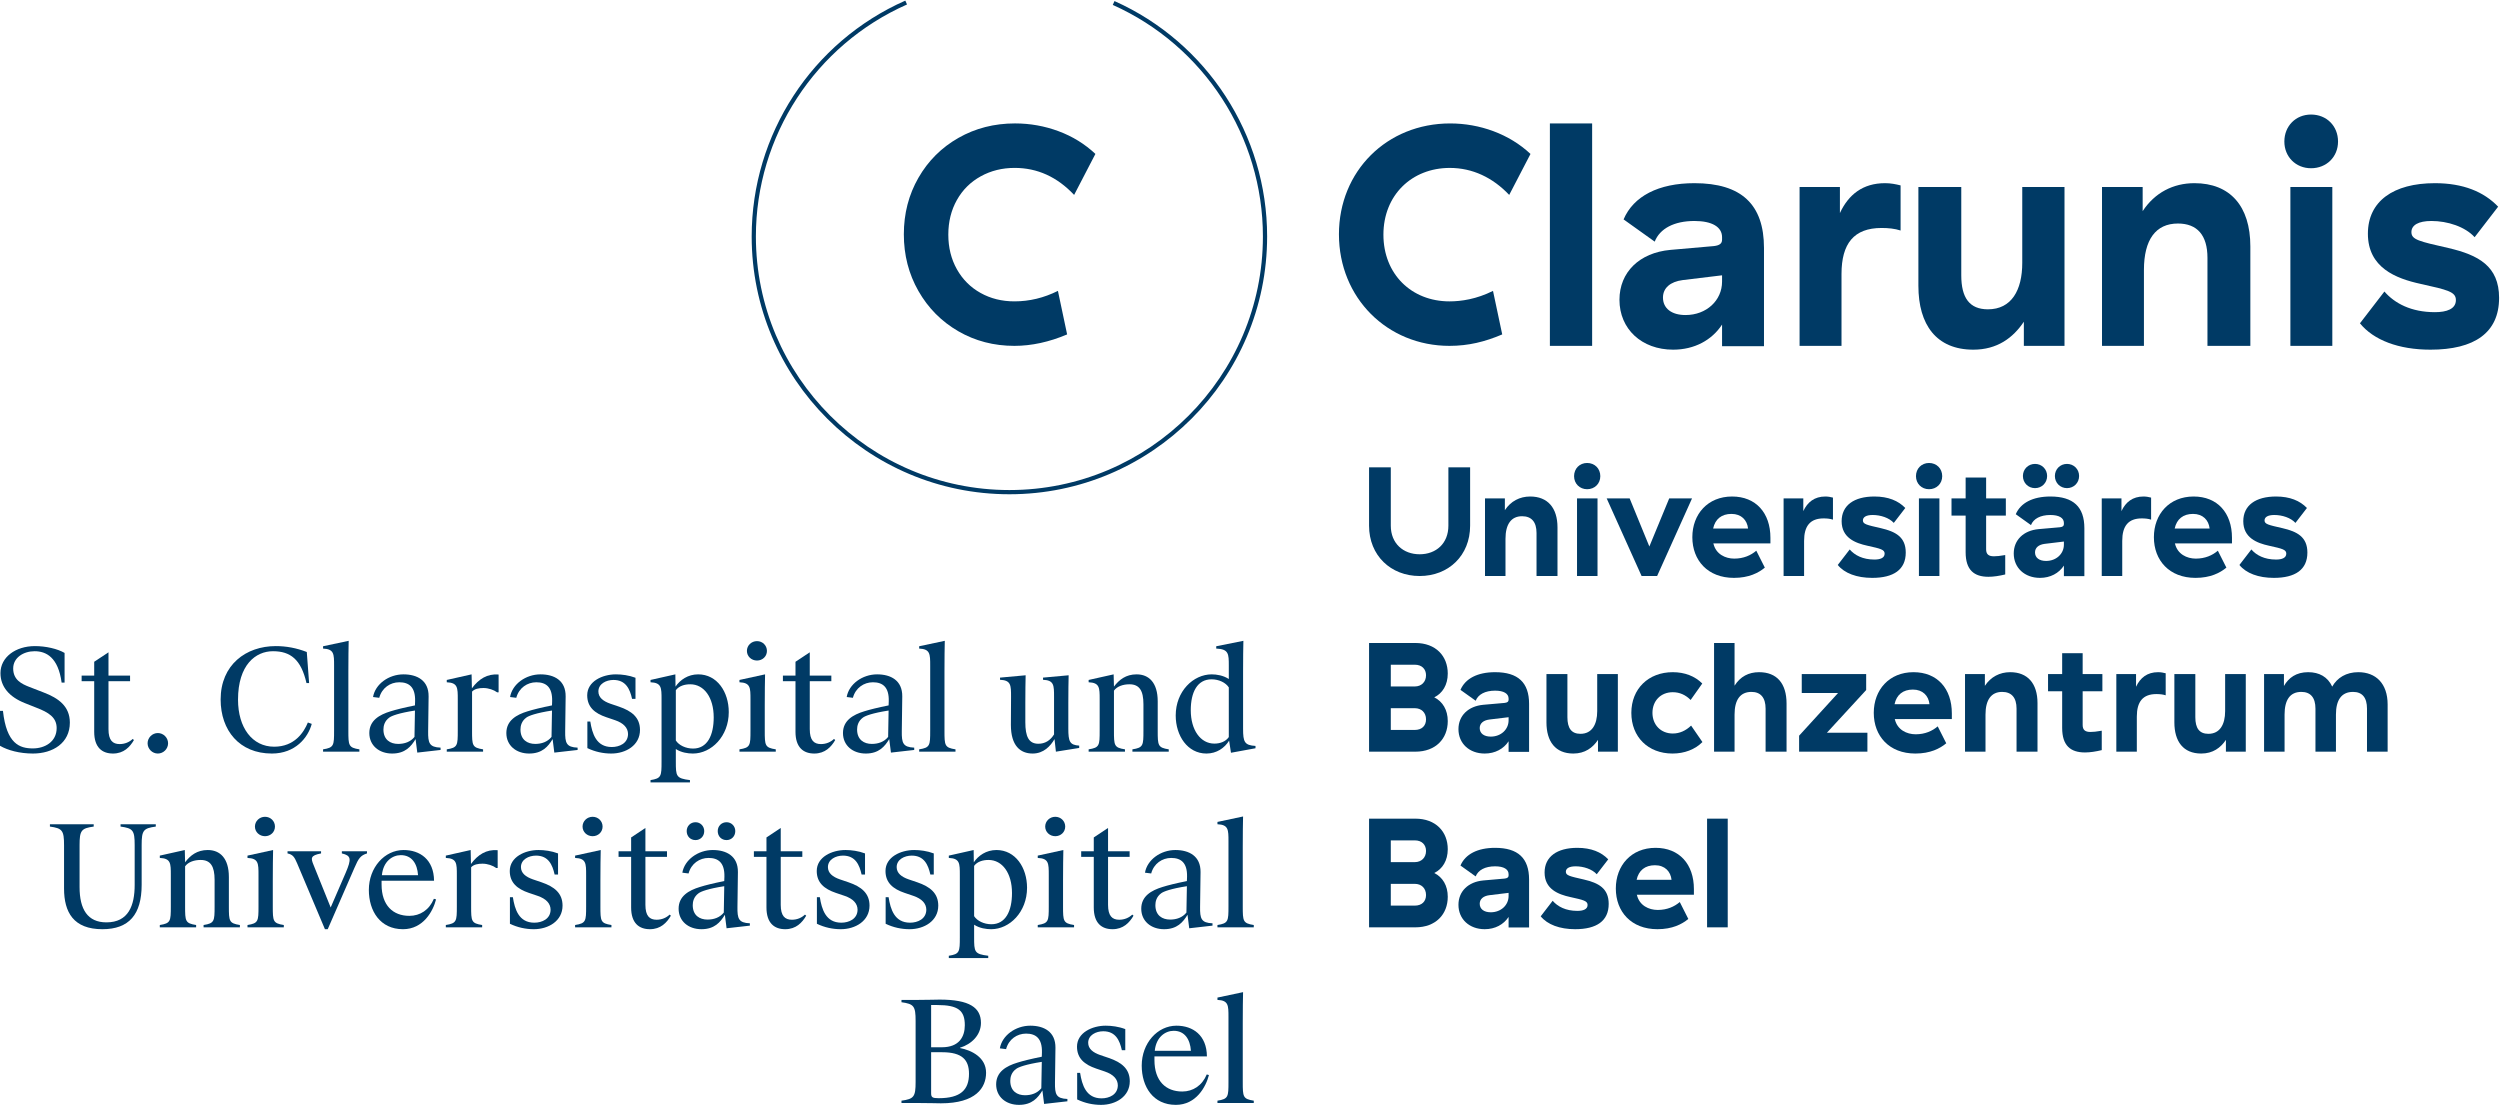 <?xml version="1.0" encoding="UTF-8"?>
<svg width="267px" height="118px" viewBox="0 0 267 118" version="1.1" xmlns="http://www.w3.org/2000/svg" xmlns:xlink="http://www.w3.org/1999/xlink">
    <!-- Generator: Sketch 52.3 (67297) - http://www.bohemiancoding.com/sketch -->
    <title>Logo</title>
    <desc>Created with Sketch.</desc>
    <g id="Symbols" stroke="none" stroke-width="1" fill="none" fill-rule="evenodd">
        <g id="Header" transform="translate(-135, -61)" fill="#003A65">
            <g id="Logo" transform="translate(135, 61)">
                <path d="M142.999,25.026 C142.999,18.273 148.122,13.183 154.874,13.183 C158.029,13.183 161.183,14.303 163.457,16.441 L161.183,20.818 C159.419,18.952 157.248,17.934 154.84,17.934 C150.769,17.934 147.749,20.852 147.749,25.061 C147.749,29.268 150.734,32.187 154.806,32.187 C156.06,32.187 157.689,31.949 159.453,31.067 L160.437,35.716 C158.605,36.497 156.841,36.938 154.806,36.938 C148.156,36.938 142.999,31.814 142.999,25.026" id="Fill-1"></path>
                <polygon id="Fill-2" points="165.528 36.938 170.04 36.938 170.04 13.183 165.528 13.183"></polygon>
                <path d="M179.709,29.913 C178.386,30.083 177.605,30.762 177.605,31.779 C177.605,32.933 178.521,33.646 180.014,33.646 C182.253,33.646 183.916,32.085 183.916,30.083 L183.916,29.404 L179.709,29.913 Z M180.964,19.563 C185.985,19.563 188.394,21.836 188.394,26.486 L188.394,36.971 L183.916,36.971 L183.916,34.664 C182.83,36.327 180.964,37.345 178.691,37.345 C175.332,37.345 172.958,35.139 172.958,32.017 C172.958,29.065 175.095,26.995 178.386,26.689 L183.034,26.282 C183.644,26.214 183.916,26.01 183.916,25.603 L183.916,25.332 C183.916,24.246 182.864,23.601 180.964,23.601 C178.793,23.601 177.266,24.416 176.723,25.807 L173.399,23.432 C174.45,20.954 177.13,19.563 180.964,19.563 Z" id="Fill-3"></path>
                <path d="M201.321,19.563 C201.931,19.563 202.44,19.665 202.983,19.8 L202.983,24.619 C202.372,24.416 201.66,24.348 200.947,24.348 C197.996,24.348 196.673,26.01 196.673,29.268 L196.673,36.938 L192.195,36.938 L192.195,19.97 L196.503,19.97 L196.503,22.753 C197.419,20.784 198.946,19.563 201.321,19.563" id="Fill-4"></path>
                <path d="M220.489,36.938 L216.147,36.938 L216.147,34.359 C214.994,36.089 213.297,37.345 210.753,37.345 C206.817,37.345 204.884,34.698 204.884,30.524 L204.884,19.97 L209.464,19.97 L209.464,29.404 C209.464,31.814 210.346,33.035 212.313,33.035 C214.824,33.035 215.977,30.999 215.977,28.08 L215.977,19.97 L220.489,19.97 L220.489,36.938" id="Fill-5"></path>
                <path d="M224.494,19.97 L228.836,19.97 L228.836,22.549 C230.126,20.581 232.093,19.563 234.366,19.563 C238.166,19.563 240.337,22.006 240.337,26.316 L240.337,36.938 L235.757,36.938 L235.757,27.538 C235.757,25.128 234.671,23.872 232.602,23.872 C230.227,23.872 228.972,25.603 228.972,28.827 L228.972,36.938 L224.494,36.938 L224.494,19.97" id="Fill-6"></path>
                <path d="M244.613,36.938 L249.092,36.938 L249.092,19.97 L244.613,19.97 L244.613,36.938 Z M243.969,15.118 C243.969,13.455 245.19,12.233 246.818,12.233 C248.481,12.233 249.702,13.455 249.702,15.118 C249.702,16.746 248.481,17.968 246.818,17.968 C245.19,17.968 243.969,16.746 243.969,15.118 Z" id="Fill-7"></path>
                <path d="M260.049,19.563 C263.069,19.563 265.274,20.479 266.801,22.074 L264.29,25.332 C263.273,24.212 261.407,23.601 259.676,23.601 C258.286,23.601 257.539,24.042 257.539,24.789 C257.539,25.603 258.353,25.773 261.475,26.486 C264.698,27.232 266.903,28.42 266.903,31.814 C266.903,35.546 264.257,37.345 259.575,37.345 C256.182,37.345 253.502,36.327 252.043,34.529 L254.655,31.135 C255.741,32.391 257.505,33.34 260.049,33.34 C261.305,33.34 262.289,33.001 262.289,32.051 C262.289,31.169 261.441,30.965 258.523,30.32 C255.877,29.744 252.891,28.59 252.891,24.959 C252.891,21.497 255.605,19.563 260.049,19.563" id="Fill-8"></path>
                <path d="M146.216,56.145 L146.216,49.91 L148.537,49.91 L148.537,56.145 C148.537,58.035 149.863,59.196 151.62,59.196 C153.378,59.196 154.688,58.035 154.688,56.145 L154.688,49.91 L157.009,49.91 L157.009,56.145 C157.009,59.329 154.704,61.518 151.62,61.518 C148.537,61.518 146.216,59.329 146.216,56.145" id="Fill-9"></path>
                <path d="M158.598,53.227 L160.72,53.227 L160.72,54.487 C161.35,53.525 162.311,53.027 163.422,53.027 C165.278,53.027 166.34,54.221 166.34,56.327 L166.34,61.518 L164.101,61.518 L164.101,56.924 C164.101,55.747 163.571,55.133 162.56,55.133 C161.399,55.133 160.786,55.979 160.786,57.555 L160.786,61.518 L158.598,61.518 L158.598,53.227" id="Fill-10"></path>
                <path d="M168.426,61.518 L170.615,61.518 L170.615,53.227 L168.426,53.227 L168.426,61.518 Z M168.111,50.855 C168.111,50.042 168.708,49.446 169.504,49.446 C170.317,49.446 170.913,50.042 170.913,50.855 C170.913,51.651 170.317,52.248 169.504,52.248 C168.708,52.248 168.111,51.651 168.111,50.855 Z" id="Fill-11"></path>
                <polyline id="Fill-12" points="171.592 53.227 174.046 53.227 176.151 58.367 178.273 53.227 180.71 53.227 176.98 61.518 175.322 61.518 171.592 53.227"></polyline>
                <path d="M184.919,54.885 C183.875,54.885 183.179,55.432 182.963,56.444 L186.693,56.444 C186.594,55.548 185.981,54.885 184.919,54.885 Z M184.986,53.027 C187.522,53.027 189.081,54.769 189.081,57.439 L189.081,58.035 L182.98,58.035 L182.997,58.069 C183.262,59.18 184.257,59.66 185.218,59.66 C186.212,59.66 186.992,59.312 187.572,58.815 L188.484,60.622 C187.804,61.186 186.776,61.717 185.185,61.717 C182.383,61.717 180.742,59.843 180.742,57.372 C180.742,54.918 182.383,53.027 184.986,53.027 Z" id="Fill-13"></path>
                <path d="M194.948,53.027 C195.246,53.027 195.494,53.077 195.76,53.144 L195.76,55.498 C195.462,55.399 195.114,55.365 194.765,55.365 C193.323,55.365 192.677,56.178 192.677,57.77 L192.677,61.518 L190.488,61.518 L190.488,53.227 L192.593,53.227 L192.593,54.586 C193.041,53.624 193.787,53.027 194.948,53.027" id="Fill-14"></path>
                <path d="M200.185,53.027 C201.66,53.027 202.738,53.475 203.484,54.254 L202.257,55.846 C201.76,55.299 200.848,55.001 200.002,55.001 C199.322,55.001 198.958,55.216 198.958,55.581 C198.958,55.979 199.356,56.062 200.881,56.41 C202.456,56.775 203.534,57.356 203.534,59.014 C203.534,60.838 202.241,61.717 199.953,61.717 C198.295,61.717 196.985,61.219 196.272,60.34 L197.549,58.682 C198.079,59.296 198.942,59.76 200.185,59.76 C200.798,59.76 201.279,59.594 201.279,59.13 C201.279,58.699 200.865,58.599 199.439,58.284 C198.146,58.002 196.687,57.439 196.687,55.664 C196.687,53.972 198.013,53.027 200.185,53.027" id="Fill-15"></path>
                <path d="M204.941,61.518 L207.129,61.518 L207.129,53.227 L204.941,53.227 L204.941,61.518 Z M204.626,50.855 C204.626,50.042 205.223,49.446 206.019,49.446 C206.831,49.446 207.428,50.042 207.428,50.855 C207.428,51.651 206.831,52.248 206.019,52.248 C205.223,52.248 204.626,51.651 204.626,50.855 Z" id="Fill-16"></path>
                <path d="M212.367,61.601 C210.825,61.601 209.93,60.871 209.93,58.981 L209.93,55.067 L208.421,55.067 L208.421,53.227 L209.93,53.227 L209.93,51.004 L212.118,51.004 L212.118,53.227 L214.224,53.227 L214.224,55.067 L212.118,55.067 L212.118,58.665 C212.118,59.196 212.383,59.412 212.947,59.412 C213.279,59.412 213.561,59.379 214.158,59.279 L214.158,61.352 C213.544,61.501 212.914,61.601 212.367,61.601" id="Fill-17"></path>
                <path d="M220.755,49.545 C221.484,49.545 222.048,50.109 222.048,50.838 C222.048,51.568 221.484,52.132 220.755,52.132 C220.026,52.132 219.462,51.568 219.462,50.838 C219.462,50.109 220.026,49.545 220.755,49.545 Z M218.367,58.085 C217.721,58.168 217.34,58.5 217.34,58.997 C217.34,59.561 217.787,59.909 218.517,59.909 C219.611,59.909 220.424,59.146 220.424,58.168 L220.424,57.837 L218.367,58.085 Z M217.34,49.545 C218.069,49.545 218.633,50.109 218.633,50.838 C218.633,51.568 218.069,52.132 217.34,52.132 C216.61,52.132 216.047,51.568 216.047,50.838 C216.047,50.109 216.61,49.545 217.34,49.545 Z M218.981,53.027 C221.434,53.027 222.611,54.139 222.611,56.41 L222.611,61.534 L220.424,61.534 L220.424,60.407 C219.893,61.219 218.981,61.717 217.87,61.717 C216.229,61.717 215.068,60.639 215.068,59.113 C215.068,57.67 216.113,56.659 217.721,56.51 L219.992,56.311 C220.291,56.278 220.424,56.178 220.424,55.979 L220.424,55.846 C220.424,55.316 219.909,55.001 218.981,55.001 C217.92,55.001 217.174,55.399 216.908,56.079 L215.284,54.918 C215.798,53.708 217.107,53.027 218.981,53.027 Z" id="Fill-18"></path>
                <path d="M228.926,53.027 C229.225,53.027 229.473,53.077 229.738,53.144 L229.738,55.498 C229.44,55.399 229.092,55.365 228.743,55.365 C227.301,55.365 226.655,56.178 226.655,57.77 L226.655,61.518 L224.466,61.518 L224.466,53.227 L226.572,53.227 L226.572,54.586 C227.019,53.624 227.765,53.027 228.926,53.027" id="Fill-19"></path>
                <path d="M234.213,54.885 C233.169,54.885 232.472,55.432 232.257,56.444 L235.987,56.444 C235.888,55.548 235.274,54.885 234.213,54.885 Z M234.28,53.027 C236.816,53.027 238.375,54.769 238.375,57.439 L238.375,58.035 L232.274,58.035 L232.29,58.069 C232.556,59.18 233.55,59.66 234.512,59.66 C235.507,59.66 236.286,59.312 236.866,58.815 L237.778,60.622 C237.098,61.186 236.07,61.717 234.479,61.717 C231.677,61.717 230.036,59.843 230.036,57.372 C230.036,54.918 231.677,53.027 234.28,53.027 Z" id="Fill-20"></path>
                <path d="M243.081,53.027 C244.556,53.027 245.634,53.475 246.38,54.254 L245.153,55.846 C244.655,55.299 243.744,55.001 242.898,55.001 C242.219,55.001 241.854,55.216 241.854,55.581 C241.854,55.979 242.252,56.062 243.777,56.41 C245.352,56.775 246.429,57.356 246.429,59.014 C246.429,60.838 245.136,61.717 242.848,61.717 C241.191,61.717 239.881,61.219 239.169,60.34 L240.445,58.682 C240.975,59.296 241.837,59.76 243.081,59.76 C243.694,59.76 244.175,59.594 244.175,59.13 C244.175,58.699 243.761,58.599 242.335,58.284 C241.042,58.002 239.582,57.439 239.582,55.664 C239.582,53.972 240.909,53.027 243.081,53.027" id="Fill-21"></path>
                <path d="M151.107,77.957 C151.853,77.957 152.3,77.51 152.3,76.83 C152.3,76.1 151.803,75.636 151.107,75.636 L148.537,75.636 L148.537,77.957 L151.107,77.957 Z M151.107,73.314 C151.803,73.314 152.3,72.833 152.3,72.12 C152.3,71.457 151.853,70.992 151.107,70.992 L148.537,70.992 L148.537,73.314 L151.107,73.314 Z M146.216,68.671 L151.157,68.671 C153.344,68.671 154.621,70.064 154.621,71.938 C154.621,73.149 154.058,74.044 153.179,74.475 C154.074,74.923 154.621,75.818 154.621,77.012 C154.621,78.886 153.344,80.279 151.157,80.279 L146.216,80.279 L146.216,68.671 Z" id="Fill-22"></path>
                <path d="M159.062,76.846 C158.416,76.929 158.034,77.261 158.034,77.758 C158.034,78.322 158.482,78.67 159.211,78.67 C160.305,78.67 161.118,77.907 161.118,76.929 L161.118,76.598 L159.062,76.846 Z M159.675,71.789 C162.129,71.789 163.306,72.9 163.306,75.171 L163.306,80.296 L161.118,80.296 L161.118,79.168 C160.587,79.981 159.675,80.478 158.565,80.478 C156.924,80.478 155.763,79.4 155.763,77.875 C155.763,76.432 156.808,75.42 158.416,75.271 L160.687,75.072 C160.985,75.039 161.118,74.939 161.118,74.74 L161.118,74.608 C161.118,74.077 160.604,73.762 159.675,73.762 C158.614,73.762 157.869,74.16 157.603,74.839 L155.979,73.679 C156.492,72.469 157.802,71.789 159.675,71.789 Z" id="Fill-23"></path>
                <path d="M172.787,80.279 L170.665,80.279 L170.665,79.019 C170.101,79.864 169.272,80.478 168.029,80.478 C166.106,80.478 165.161,79.185 165.161,77.145 L165.161,71.987 L167.399,71.987 L167.399,76.598 C167.399,77.775 167.83,78.372 168.792,78.372 C170.018,78.372 170.582,77.377 170.582,75.951 L170.582,71.987 L172.787,71.987 L172.787,80.279" id="Fill-24"></path>
                <path d="M178.654,71.789 C179.913,71.789 181.008,72.203 181.803,72.999 L180.56,74.757 C180.013,74.21 179.383,73.928 178.654,73.928 C177.377,73.928 176.482,74.839 176.482,76.133 C176.482,77.41 177.377,78.339 178.654,78.339 C179.383,78.339 180.046,78.04 180.61,77.493 L181.82,79.251 C181.024,80.047 179.897,80.478 178.62,80.478 C176.018,80.478 174.227,78.704 174.227,76.133 C174.227,73.563 176.051,71.789 178.654,71.789" id="Fill-25"></path>
                <path d="M185.251,73.231 C185.864,72.253 186.759,71.789 187.87,71.789 C189.76,71.789 190.804,72.983 190.804,75.139 L190.804,80.279 L188.566,80.279 L188.566,75.685 C188.566,74.508 188.036,73.895 187.057,73.895 C185.864,73.895 185.251,74.724 185.251,76.316 L185.251,80.279 L183.062,80.279 L183.062,68.671 L185.251,68.671 L185.251,73.231" id="Fill-26"></path>
                <polyline id="Fill-27" points="199.307 73.696 195.113 78.256 199.439 78.256 199.439 80.279 192.145 80.279 192.145 78.571 196.306 74.011 192.427 74.011 192.427 71.987 199.307 71.987 199.307 73.696"></polyline>
                <path d="M204.295,73.646 C203.251,73.646 202.554,74.193 202.339,75.205 L206.069,75.205 C205.97,74.309 205.356,73.646 204.295,73.646 Z M204.362,71.789 C206.898,71.789 208.457,73.53 208.457,76.2 L208.457,76.796 L202.356,76.796 L202.372,76.83 C202.638,77.941 203.632,78.422 204.594,78.422 C205.588,78.422 206.368,78.073 206.948,77.576 L207.859,79.383 C207.18,79.947 206.152,80.478 204.56,80.478 C201.759,80.478 200.118,78.604 200.118,76.133 C200.118,73.679 201.759,71.789 204.362,71.789 Z" id="Fill-28"></path>
                <path d="M209.864,71.987 L211.985,71.987 L211.985,73.248 C212.615,72.286 213.577,71.789 214.687,71.789 C216.544,71.789 217.605,72.983 217.605,75.089 L217.605,80.279 L215.367,80.279 L215.367,75.685 C215.367,74.508 214.837,73.895 213.826,73.895 C212.665,73.895 212.052,74.74 212.052,76.316 L212.052,80.279 L209.864,80.279 L209.864,71.987" id="Fill-29"></path>
                <path d="M222.677,80.362 C221.135,80.362 220.239,79.632 220.239,77.742 L220.239,73.828 L218.731,73.828 L218.731,71.987 L220.239,71.987 L220.239,69.765 L222.428,69.765 L222.428,71.987 L224.534,71.987 L224.534,73.828 L222.428,73.828 L222.428,77.427 C222.428,77.957 222.693,78.173 223.257,78.173 C223.588,78.173 223.87,78.14 224.467,78.04 L224.467,80.113 C223.854,80.263 223.224,80.362 222.677,80.362" id="Fill-30"></path>
                <path d="M230.484,71.789 C230.783,71.789 231.031,71.838 231.296,71.905 L231.296,74.259 C230.998,74.16 230.65,74.127 230.301,74.127 C228.859,74.127 228.213,74.939 228.213,76.531 L228.213,80.279 L226.024,80.279 L226.024,71.987 L228.13,71.987 L228.13,73.347 C228.577,72.385 229.323,71.789 230.484,71.789" id="Fill-31"></path>
                <path d="M239.849,80.279 L237.727,80.279 L237.727,79.019 C237.163,79.864 236.335,80.478 235.091,80.478 C233.168,80.478 232.223,79.185 232.223,77.145 L232.223,71.987 L234.461,71.987 L234.461,76.598 C234.461,77.775 234.892,78.372 235.854,78.372 C237.081,78.372 237.644,77.377 237.644,75.951 L237.644,71.987 L239.849,71.987 L239.849,80.279" id="Fill-32"></path>
                <path d="M251.867,71.789 C253.74,71.789 254.999,72.999 254.999,75.238 L254.999,80.279 L252.795,80.279 L252.795,75.685 C252.795,74.492 252.281,73.895 251.303,73.895 C250.059,73.895 249.479,74.774 249.479,76.316 L249.479,80.279 L247.291,80.279 L247.291,75.685 C247.291,74.492 246.76,73.895 245.782,73.895 C244.555,73.895 243.992,74.774 243.992,76.316 L243.992,80.279 L241.803,80.279 L241.803,71.987 L243.925,71.987 L243.925,73.264 C244.423,72.385 245.235,71.789 246.511,71.789 C247.688,71.789 248.6,72.286 249.081,73.331 C249.612,72.385 250.573,71.789 251.867,71.789" id="Fill-33"></path>
                <path d="M151.107,96.719 C151.853,96.719 152.3,96.27 152.3,95.591 C152.3,94.861 151.803,94.396 151.107,94.396 L148.537,94.396 L148.537,96.719 L151.107,96.719 Z M151.107,92.075 C151.803,92.075 152.3,91.594 152.3,90.881 C152.3,90.218 151.853,89.753 151.107,89.753 L148.537,89.753 L148.537,92.075 L151.107,92.075 Z M146.216,87.432 L151.157,87.432 C153.344,87.432 154.621,88.825 154.621,90.698 C154.621,91.909 154.058,92.805 153.179,93.236 C154.074,93.683 154.621,94.579 154.621,95.773 C154.621,97.647 153.344,99.04 151.157,99.04 L146.216,99.04 L146.216,87.432 Z" id="Fill-34"></path>
                <path d="M159.062,95.607 C158.416,95.69 158.034,96.022 158.034,96.519 C158.034,97.083 158.482,97.432 159.211,97.432 C160.305,97.432 161.118,96.668 161.118,95.69 L161.118,95.358 L159.062,95.607 Z M159.675,90.549 C162.129,90.549 163.306,91.66 163.306,93.932 L163.306,99.056 L161.118,99.056 L161.118,97.929 C160.587,98.741 159.675,99.238 158.565,99.238 C156.924,99.238 155.763,98.161 155.763,96.635 C155.763,95.193 156.808,94.181 158.416,94.032 L160.687,93.833 C160.985,93.8 161.118,93.7 161.118,93.501 L161.118,93.369 C161.118,92.838 160.604,92.523 159.675,92.523 C158.614,92.523 157.869,92.921 157.603,93.601 L155.979,92.44 C156.492,91.229 157.802,90.549 159.675,90.549 Z" id="Fill-35"></path>
                <path d="M168.46,90.549 C169.935,90.549 171.013,90.997 171.759,91.777 L170.532,93.369 C170.035,92.821 169.123,92.523 168.278,92.523 C167.598,92.523 167.233,92.739 167.233,93.103 C167.233,93.501 167.631,93.584 169.156,93.932 C170.731,94.297 171.809,94.878 171.809,96.536 C171.809,98.36 170.516,99.238 168.228,99.238 C166.57,99.238 165.26,98.741 164.548,97.863 L165.824,96.204 C166.355,96.818 167.217,97.282 168.46,97.282 C169.074,97.282 169.554,97.116 169.554,96.652 C169.554,96.22 169.14,96.121 167.714,95.806 C166.421,95.524 164.962,94.96 164.962,93.186 C164.962,91.495 166.288,90.549 168.46,90.549" id="Fill-36"></path>
                <path d="M176.748,92.407 C175.703,92.407 175.007,92.954 174.791,93.965 L178.521,93.965 C178.422,93.07 177.808,92.407 176.748,92.407 Z M176.814,90.549 C179.351,90.549 180.909,92.291 180.909,94.96 L180.909,95.557 L174.808,95.557 L174.825,95.591 C175.09,96.701 176.084,97.182 177.046,97.182 C178.041,97.182 178.82,96.834 179.4,96.337 L180.312,98.144 C179.632,98.708 178.605,99.238 177.013,99.238 C174.211,99.238 172.57,97.365 172.57,94.894 C172.57,92.44 174.211,90.549 176.814,90.549 Z" id="Fill-37"></path>
                <polygon id="Fill-38" points="182.316 99.04 184.521 99.04 184.521 87.432 182.316 87.432"></polygon>
                <path d="M0,79.649 L0,75.918 L0.315,75.918 C0.696,79.45 2.105,79.931 3.515,79.931 C4.774,79.931 6.051,79.234 6.051,77.758 C6.051,76.614 5.189,76.083 3.896,75.586 L2.686,75.105 C0.995,74.442 0.05,73.347 0.05,71.888 C0.05,70.18 1.674,69.003 3.73,69.003 C4.874,69.003 6.134,69.284 6.897,69.733 L6.897,72.9 L6.581,72.9 C6.217,70.197 4.924,69.55 3.697,69.55 C2.52,69.55 1.409,70.23 1.409,71.39 C1.409,72.634 2.337,73.049 3.133,73.364 L4.675,73.961 C6.233,74.558 7.46,75.42 7.46,77.178 C7.46,79.35 5.653,80.478 3.515,80.478 C2.089,80.478 0.829,80.13 0,79.649" id="Fill-39"></path>
                <path d="M10.061,78.157 L10.061,72.751 L8.718,72.751 L8.718,72.153 L10.061,72.153 L10.061,70.677 L11.586,69.666 L11.586,72.153 L13.891,72.153 L13.891,72.751 L11.586,72.751 L11.586,77.875 C11.586,79.069 12.034,79.467 12.78,79.467 C13.343,79.467 13.824,79.251 14.173,78.919 L14.305,79.035 C13.874,79.782 13.211,80.478 12.067,80.478 C10.906,80.478 10.061,79.831 10.061,78.157" id="Fill-40"></path>
                <path d="M16.857,78.289 C17.454,78.289 17.951,78.787 17.951,79.383 C17.951,79.981 17.454,80.478 16.857,80.478 C16.26,80.478 15.763,79.981 15.763,79.383 C15.763,78.787 16.26,78.289 16.857,78.289" id="Fill-41"></path>
                <path d="M29.283,79.748 C31.455,79.748 32.45,78.223 32.881,77.162 L33.295,77.311 C32.897,78.787 31.538,80.478 29.035,80.478 C25.57,80.478 23.564,78.007 23.564,74.708 C23.564,70.992 26.283,69.003 29.449,69.003 C30.56,69.003 31.654,69.202 32.765,69.633 L33.013,72.949 L32.732,72.949 C32.151,70.412 31.008,69.55 29.151,69.55 C27.311,69.55 25.421,70.992 25.421,74.724 C25.421,77.726 26.946,79.748 29.283,79.748" id="Fill-42"></path>
                <path d="M37.239,68.439 C37.222,69.235 37.205,70.18 37.205,71.739 L37.205,78.04 C37.205,79.616 37.222,79.848 38.382,80.03 L38.382,80.279 L34.503,80.279 L34.503,80.03 C35.664,79.848 35.68,79.616 35.68,78.04 L35.68,71.092 C35.68,69.848 35.68,69.318 34.503,69.268 L34.503,69.02 L37.239,68.439" id="Fill-43"></path>
                <path d="M44.267,78.704 L44.317,75.885 C42.609,76.15 41.813,76.449 41.565,76.647 C41.068,77.012 40.951,77.526 40.951,77.907 C40.951,79.019 41.697,79.45 42.526,79.45 C43.206,79.45 43.836,79.234 44.267,78.704 Z M44.383,78.936 C43.902,79.732 43.272,80.478 41.88,80.478 C40.487,80.478 39.443,79.616 39.443,78.289 C39.443,76.946 40.521,76.332 41.714,75.967 C42.294,75.785 43.156,75.57 44.317,75.337 L44.333,74.873 C44.367,73.38 43.687,72.867 42.643,72.867 C41.681,72.867 40.786,73.464 40.504,74.525 L39.841,74.442 C40.073,73.065 41.515,72.021 43.09,72.021 C44.548,72.021 45.792,72.667 45.775,74.376 L45.726,78.09 C45.709,79.35 45.842,79.798 47.052,79.848 L47.052,80.096 L44.566,80.378 L44.383,78.936 Z" id="Fill-44"></path>
                <path d="M50.399,73.513 C51.128,72.518 52.041,71.938 53.251,72.038 L53.251,73.944 L53.101,73.944 C52.737,73.679 52.173,73.48 51.626,73.48 C51.145,73.48 50.698,73.563 50.416,73.862 L50.416,78.04 C50.416,79.616 50.432,79.848 51.593,80.03 L51.593,80.279 L47.714,80.279 L47.714,80.03 C48.874,79.848 48.89,79.616 48.89,78.04 L48.89,74.69 C48.89,73.447 48.89,72.916 47.714,72.867 L47.714,72.618 L50.366,72.021 L50.399,73.513" id="Fill-45"></path>
                <path d="M58.903,78.704 L58.953,75.885 C57.245,76.15 56.449,76.449 56.2,76.647 C55.703,77.012 55.587,77.526 55.587,77.907 C55.587,79.019 56.333,79.45 57.162,79.45 C57.841,79.45 58.472,79.234 58.903,78.704 Z M59.019,78.936 C58.538,79.732 57.908,80.478 56.515,80.478 C55.123,80.478 54.078,79.616 54.078,78.289 C54.078,76.946 55.156,76.332 56.35,75.967 C56.93,75.785 57.792,75.57 58.953,75.337 L58.969,74.873 C59.002,73.38 58.322,72.867 57.278,72.867 C56.316,72.867 55.421,73.464 55.139,74.525 L54.476,74.442 C54.708,73.065 56.151,72.021 57.726,72.021 C59.184,72.021 60.428,72.667 60.411,74.376 L60.361,78.09 C60.345,79.35 60.478,79.798 61.688,79.848 L61.688,80.096 L59.201,80.378 L59.019,78.936 Z" id="Fill-46"></path>
                <path d="M67.87,74.641 L67.505,74.641 C67.273,73.596 66.842,72.618 65.515,72.618 C64.736,72.618 63.908,73.033 63.908,73.845 C63.908,74.492 64.421,74.889 65.184,75.155 L66.112,75.47 C67.472,75.934 68.351,76.631 68.351,77.957 C68.351,79.599 66.842,80.478 65.284,80.478 C64.421,80.478 63.56,80.296 62.731,79.898 L62.731,77.062 L63.045,77.062 C63.244,78.339 63.675,79.782 65.334,79.782 C66.162,79.782 67.058,79.383 67.074,78.405 C67.074,77.742 66.61,77.228 65.681,76.913 L64.753,76.598 C63.526,76.183 62.714,75.52 62.714,74.259 C62.714,72.767 64.338,72.021 65.781,72.021 C66.411,72.021 67.173,72.12 67.87,72.385 L67.87,74.641" id="Fill-47"></path>
                <path d="M72.179,79.085 C72.51,79.599 73.24,79.947 74.019,79.947 C75.544,79.947 76.224,78.538 76.224,76.614 C76.224,74.492 75.196,73.082 73.72,73.082 C73.124,73.082 72.527,73.248 72.179,73.713 L72.179,79.085 Z M70.653,74.69 C70.653,73.447 70.653,72.916 69.476,72.867 L69.476,72.618 L72.129,72.021 L72.145,73.331 C72.626,72.618 73.472,72.021 74.566,72.021 C76.588,72.021 77.832,73.895 77.832,76.051 C77.832,78.637 75.975,80.478 74.002,80.478 C73.472,80.478 72.759,80.378 72.179,79.997 L72.179,81.324 C72.179,82.899 72.195,83.131 73.687,83.314 L73.687,83.562 L69.476,83.562 L69.476,83.314 C70.637,83.131 70.653,82.899 70.653,81.324 L70.653,74.69 Z" id="Fill-48"></path>
                <path d="M79.77,69.517 C79.77,68.936 80.25,68.472 80.847,68.472 C81.444,68.472 81.909,68.936 81.909,69.517 C81.909,70.097 81.444,70.545 80.847,70.545 C80.25,70.545 79.77,70.097 79.77,69.517 Z M81.71,72.021 C81.693,72.817 81.676,73.778 81.676,75.337 L81.676,78.04 C81.676,79.616 81.693,79.848 82.853,80.03 L82.853,80.279 L78.974,80.279 L78.974,80.03 C80.135,79.848 80.151,79.616 80.151,78.04 L80.151,74.69 C80.151,73.447 80.151,72.916 78.974,72.867 L78.974,72.618 L81.71,72.021 Z" id="Fill-49"></path>
                <path d="M84.958,78.157 L84.958,72.751 L83.615,72.751 L83.615,72.153 L84.958,72.153 L84.958,70.677 L86.483,69.666 L86.483,72.153 L88.787,72.153 L88.787,72.751 L86.483,72.751 L86.483,77.875 C86.483,79.069 86.93,79.467 87.676,79.467 C88.24,79.467 88.721,79.251 89.069,78.919 L89.202,79.035 C88.771,79.782 88.108,80.478 86.964,80.478 C85.803,80.478 84.958,79.831 84.958,78.157" id="Fill-50"></path>
                <path d="M94.853,78.704 L94.903,75.885 C93.196,76.15 92.4,76.449 92.151,76.647 C91.654,77.012 91.538,77.526 91.538,77.907 C91.538,79.019 92.284,79.45 93.113,79.45 C93.793,79.45 94.423,79.234 94.853,78.704 Z M94.97,78.936 C94.489,79.732 93.859,80.478 92.466,80.478 C91.074,80.478 90.029,79.616 90.029,78.289 C90.029,76.946 91.107,76.332 92.301,75.967 C92.881,75.785 93.743,75.57 94.903,75.337 L94.92,74.873 C94.953,73.38 94.273,72.867 93.229,72.867 C92.267,72.867 91.372,73.464 91.09,74.525 L90.427,74.442 C90.659,73.065 92.101,72.021 93.676,72.021 C95.135,72.021 96.379,72.667 96.362,74.376 L96.312,78.09 C96.296,79.35 96.428,79.798 97.639,79.848 L97.639,80.096 L95.152,80.378 L94.97,78.936 Z" id="Fill-51"></path>
                <path d="M100.903,68.439 C100.886,69.235 100.87,70.18 100.87,71.739 L100.87,78.04 C100.87,79.616 100.886,79.848 102.047,80.03 L102.047,80.279 L98.167,80.279 L98.167,80.03 C99.328,79.848 99.345,79.616 99.345,78.04 L99.345,71.092 C99.345,69.848 99.345,69.318 98.167,69.268 L98.167,69.02 L100.903,68.439" id="Fill-52"></path>
                <path d="M114.097,77.808 C114.097,79.201 114.247,79.566 115.258,79.632 L115.258,79.881 L112.771,80.279 L112.622,78.936 C112.191,79.682 111.461,80.478 110.285,80.478 C108.958,80.478 107.963,79.632 107.963,77.427 C107.963,76.432 107.98,75.42 107.98,74.426 C107.98,73.182 107.98,72.651 106.803,72.601 L106.803,72.369 L109.538,72.12 C109.522,72.916 109.505,73.696 109.505,75.089 L109.505,77.128 C109.505,78.67 109.87,79.433 110.898,79.433 C111.594,79.433 112.158,79.101 112.572,78.438 L112.572,74.426 C112.572,73.182 112.572,72.651 111.395,72.601 L111.395,72.369 L114.131,72.12 C114.114,72.916 114.097,73.696 114.097,75.089 L114.097,77.808" id="Fill-53"></path>
                <path d="M123.644,78.04 C123.644,79.616 123.661,79.848 124.822,80.03 L124.822,80.279 L120.942,80.279 L120.942,80.03 C122.103,79.848 122.119,79.616 122.119,78.04 L122.119,75.205 C122.119,73.762 121.689,73.082 120.627,73.082 C119.948,73.082 119.301,73.298 118.97,73.762 L118.97,78.04 C118.97,79.616 118.986,79.848 120.147,80.03 L120.147,80.279 L116.267,80.279 L116.267,80.03 C117.428,79.848 117.444,79.616 117.444,78.04 L117.444,74.69 C117.444,73.447 117.444,72.916 116.267,72.867 L116.267,72.618 L118.937,72.021 L118.97,73.331 C119.516,72.601 120.246,72.021 121.39,72.021 C122.7,72.021 123.644,72.9 123.644,74.906 L123.644,78.04" id="Fill-54"></path>
                <path d="M127.174,75.851 C127.174,77.974 128.219,79.417 129.694,79.417 C130.291,79.417 130.887,79.218 131.236,78.72 L131.236,73.414 C130.904,72.9 130.174,72.551 129.395,72.551 C127.87,72.551 127.174,73.928 127.174,75.851 Z M131.236,71.092 C131.236,69.848 131.236,69.318 129.893,69.268 L129.893,69.02 L132.794,68.439 C132.777,69.235 132.761,70.18 132.761,71.739 L132.761,77.842 C132.761,79.234 132.91,79.599 134.087,79.665 L134.087,79.914 L131.468,80.395 L131.269,79.101 C130.788,79.881 129.943,80.478 128.848,80.478 C126.826,80.478 125.566,78.571 125.566,76.415 C125.566,73.828 127.439,72.021 129.412,72.021 C129.943,72.021 130.655,72.137 131.236,72.518 L131.236,71.092 Z" id="Fill-55"></path>
                <path d="M15.129,94.496 C15.129,97.664 13.786,99.239 10.935,99.239 C7.852,99.239 6.84,97.432 6.84,94.895 L6.84,90.268 C6.84,88.692 6.658,88.46 5.331,88.278 L5.331,88.029 L10.007,88.029 L10.007,88.278 C8.68,88.46 8.498,88.692 8.498,90.268 L8.498,94.745 C8.498,97.116 9.36,98.509 11.366,98.509 C13.72,98.509 14.383,96.719 14.383,94.513 L14.383,90.251 C14.383,88.676 14.201,88.46 12.875,88.278 L12.875,88.029 L16.638,88.029 L16.638,88.278 C15.312,88.46 15.129,88.676 15.129,90.251 L15.129,94.496" id="Fill-56"></path>
                <path d="M24.444,96.801 C24.444,98.377 24.46,98.609 25.621,98.791 L25.621,99.04 L21.742,99.04 L21.742,98.791 C22.902,98.609 22.919,98.377 22.919,96.801 L22.919,93.966 C22.919,92.523 22.487,91.843 21.427,91.843 C20.747,91.843 20.101,92.059 19.769,92.523 L19.769,96.801 C19.769,98.377 19.785,98.609 20.946,98.791 L20.946,99.04 L17.067,99.04 L17.067,98.791 C18.227,98.609 18.244,98.377 18.244,96.801 L18.244,93.452 C18.244,92.208 18.244,91.677 17.067,91.628 L17.067,91.379 L19.736,90.782 L19.769,92.092 C20.316,91.362 21.045,90.782 22.189,90.782 C23.499,90.782 24.444,91.661 24.444,93.667 L24.444,96.801" id="Fill-57"></path>
                <path d="M27.227,88.278 C27.227,87.697 27.708,87.233 28.305,87.233 C28.902,87.233 29.366,87.697 29.366,88.278 C29.366,88.858 28.902,89.306 28.305,89.306 C27.708,89.306 27.227,88.858 27.227,88.278 Z M29.167,90.782 C29.15,91.578 29.134,92.539 29.134,94.098 L29.134,96.801 C29.134,98.377 29.15,98.609 30.311,98.791 L30.311,99.04 L26.432,99.04 L26.432,98.791 C27.592,98.609 27.608,98.377 27.608,96.801 L27.608,93.452 C27.608,92.208 27.608,91.677 26.432,91.628 L26.432,91.379 L29.167,90.782 Z" id="Fill-58"></path>
                <path d="M34.703,99.239 L31.735,92.208 C31.437,91.495 31.254,91.263 30.708,91.146 L30.708,90.914 L34.289,90.914 L34.289,91.146 C33.128,91.362 33.194,91.661 33.493,92.39 L35.316,96.918 L36.924,93.203 C37.554,91.727 37.505,91.379 36.51,91.146 L36.51,90.914 L39.195,90.914 L39.195,91.146 C38.516,91.362 38.3,91.644 37.853,92.689 L35.001,99.239 L34.703,99.239" id="Fill-59"></path>
                <path d="M40.786,93.469 L44.648,93.469 C44.566,92.241 43.985,91.329 42.808,91.329 C41.929,91.329 40.935,91.976 40.786,93.469 Z M39.393,95.044 C39.393,92.656 41.068,90.782 43.107,90.782 C44.847,90.782 46.339,91.794 46.356,94.065 L40.752,94.065 L40.752,94.464 C40.752,96.702 41.979,97.813 43.72,97.813 C44.864,97.813 45.842,97.183 46.339,95.989 L46.571,96.055 C46.256,97.299 45.212,99.239 43.04,99.239 C40.603,99.239 39.393,97.299 39.393,95.044 Z" id="Fill-60"></path>
                <path d="M50.3,92.274 C51.029,91.279 51.941,90.699 53.151,90.799 L53.151,92.705 L53.002,92.705 C52.638,92.44 52.074,92.241 51.526,92.241 C51.046,92.241 50.599,92.324 50.317,92.623 L50.317,96.801 C50.317,98.377 50.333,98.609 51.494,98.791 L51.494,99.04 L47.614,99.04 L47.614,98.791 C48.775,98.609 48.791,98.377 48.791,96.801 L48.791,93.452 C48.791,92.208 48.791,91.677 47.614,91.628 L47.614,91.379 L50.267,90.782 L50.3,92.274" id="Fill-61"></path>
                <path d="M59.599,93.402 L59.234,93.402 C59.002,92.358 58.571,91.379 57.245,91.379 C56.466,91.379 55.637,91.794 55.637,92.606 C55.637,93.253 56.151,93.651 56.913,93.916 L57.842,94.231 C59.201,94.695 60.08,95.392 60.08,96.719 C60.08,98.36 58.571,99.239 57.013,99.239 C56.151,99.239 55.289,99.057 54.46,98.659 L54.46,95.823 L54.775,95.823 C54.974,97.1 55.405,98.543 57.063,98.543 C57.892,98.543 58.787,98.145 58.803,97.167 C58.803,96.503 58.339,95.989 57.411,95.674 L56.482,95.359 C55.255,94.944 54.443,94.281 54.443,93.021 C54.443,91.528 56.068,90.782 57.51,90.782 C58.14,90.782 58.903,90.882 59.599,91.146 L59.599,93.402" id="Fill-62"></path>
                <path d="M62.217,88.278 C62.217,87.697 62.698,87.233 63.295,87.233 C63.891,87.233 64.356,87.697 64.356,88.278 C64.356,88.858 63.891,89.306 63.295,89.306 C62.698,89.306 62.217,88.858 62.217,88.278 Z M64.157,90.782 C64.14,91.578 64.124,92.539 64.124,94.098 L64.124,96.801 C64.124,98.377 64.14,98.609 65.301,98.791 L65.301,99.04 L61.421,99.04 L61.421,98.791 C62.582,98.609 62.598,98.377 62.598,96.801 L62.598,93.452 C62.598,92.208 62.598,91.677 61.421,91.628 L61.421,91.379 L64.157,90.782 Z" id="Fill-63"></path>
                <path d="M67.405,96.918 L67.405,91.512 L66.062,91.512 L66.062,90.914 L67.405,90.914 L67.405,89.439 L68.93,88.427 L68.93,90.914 L71.235,90.914 L71.235,91.512 L68.93,91.512 L68.93,96.636 C68.93,97.83 69.378,98.228 70.124,98.228 C70.687,98.228 71.168,98.012 71.516,97.68 L71.649,97.796 C71.218,98.543 70.555,99.239 69.411,99.239 C68.251,99.239 67.405,98.593 67.405,96.918" id="Fill-64"></path>
                <path d="M77.599,87.814 C78.113,87.814 78.528,88.228 78.528,88.759 C78.528,89.323 78.113,89.721 77.599,89.721 C77.052,89.721 76.654,89.323 76.654,88.759 C76.654,88.228 77.052,87.814 77.599,87.814 Z M77.301,97.465 L77.35,94.646 C75.643,94.911 74.847,95.21 74.598,95.408 C74.101,95.773 73.985,96.288 73.985,96.669 C73.985,97.78 74.731,98.211 75.56,98.211 C76.24,98.211 76.87,97.996 77.301,97.465 Z M74.284,87.814 C74.797,87.814 75.212,88.228 75.212,88.759 C75.212,89.323 74.797,89.721 74.284,89.721 C73.737,89.721 73.339,89.323 73.339,88.759 C73.339,88.228 73.737,87.814 74.284,87.814 Z M77.416,97.697 C76.936,98.493 76.306,99.239 74.914,99.239 C73.521,99.239 72.476,98.377 72.476,97.05 C72.476,95.707 73.554,95.094 74.748,94.729 C75.328,94.546 76.19,94.331 77.35,94.098 L77.367,93.634 C77.4,92.141 76.72,91.628 75.676,91.628 C74.715,91.628 73.819,92.225 73.538,93.286 L72.874,93.203 C73.107,91.827 74.549,90.782 76.124,90.782 C77.583,90.782 78.826,91.428 78.809,93.137 L78.76,96.851 C78.743,98.112 78.876,98.559 80.086,98.609 L80.086,98.858 L77.599,99.14 L77.416,97.697 Z" id="Fill-65"></path>
                <path d="M81.858,96.918 L81.858,91.512 L80.515,91.512 L80.515,90.914 L81.858,90.914 L81.858,89.439 L83.383,88.427 L83.383,90.914 L85.688,90.914 L85.688,91.512 L83.383,91.512 L83.383,96.636 C83.383,97.83 83.831,98.228 84.577,98.228 C85.141,98.228 85.621,98.012 85.969,97.68 L86.102,97.796 C85.671,98.543 85.008,99.239 83.864,99.239 C82.704,99.239 81.858,98.593 81.858,96.918" id="Fill-66"></path>
                <path d="M92.384,93.402 L92.019,93.402 C91.787,92.358 91.356,91.379 90.03,91.379 C89.25,91.379 88.422,91.794 88.422,92.606 C88.422,93.253 88.935,93.651 89.698,93.916 L90.626,94.231 C91.986,94.695 92.865,95.392 92.865,96.719 C92.865,98.36 91.356,99.239 89.798,99.239 C88.935,99.239 88.074,99.057 87.245,98.659 L87.245,95.823 L87.56,95.823 C87.759,97.1 88.19,98.543 89.848,98.543 C90.676,98.543 91.572,98.145 91.588,97.167 C91.588,96.503 91.124,95.989 90.196,95.674 L89.267,95.359 C88.04,94.944 87.228,94.281 87.228,93.021 C87.228,91.528 88.852,90.782 90.295,90.782 C90.925,90.782 91.688,90.882 92.384,91.146 L92.384,93.402" id="Fill-67"></path>
                <path d="M99.727,93.402 L99.362,93.402 C99.13,92.358 98.699,91.379 97.373,91.379 C96.593,91.379 95.764,91.794 95.764,92.606 C95.764,93.253 96.278,93.651 97.041,93.916 L97.969,94.231 C99.329,94.695 100.207,95.392 100.207,96.719 C100.207,98.36 98.699,99.239 97.141,99.239 C96.278,99.239 95.416,99.057 94.587,98.659 L94.587,95.823 L94.903,95.823 C95.102,97.1 95.532,98.543 97.19,98.543 C98.019,98.543 98.914,98.145 98.931,97.167 C98.931,96.503 98.467,95.989 97.538,95.674 L96.61,95.359 C95.383,94.944 94.571,94.281 94.571,93.021 C94.571,91.528 96.195,90.782 97.638,90.782 C98.268,90.782 99.03,90.882 99.727,91.146 L99.727,93.402" id="Fill-68"></path>
                <path d="M104.036,97.846 C104.367,98.36 105.097,98.709 105.876,98.709 C107.401,98.709 108.081,97.299 108.081,95.376 C108.081,93.253 107.053,91.843 105.577,91.843 C104.981,91.843 104.383,92.009 104.036,92.474 L104.036,97.846 Z M102.51,93.452 C102.51,92.208 102.51,91.677 101.333,91.628 L101.333,91.379 L103.986,90.782 L104.003,92.092 C104.483,91.379 105.329,90.782 106.423,90.782 C108.445,90.782 109.689,92.656 109.689,94.812 C109.689,97.398 107.832,99.239 105.859,99.239 C105.329,99.239 104.616,99.14 104.036,98.758 L104.036,100.085 C104.036,101.66 104.052,101.893 105.544,102.075 L105.544,102.324 L101.333,102.324 L101.333,102.075 C102.494,101.893 102.51,101.66 102.51,100.085 L102.51,93.452 Z" id="Fill-69"></path>
                <path d="M111.627,88.278 C111.627,87.697 112.108,87.233 112.704,87.233 C113.301,87.233 113.765,87.697 113.765,88.278 C113.765,88.858 113.301,89.306 112.704,89.306 C112.108,89.306 111.627,88.858 111.627,88.278 Z M113.566,90.782 C113.55,91.578 113.533,92.539 113.533,94.098 L113.533,96.801 C113.533,98.377 113.55,98.609 114.71,98.791 L114.71,99.04 L110.831,99.04 L110.831,98.791 C111.991,98.609 112.008,98.377 112.008,96.801 L112.008,93.452 C112.008,92.208 112.008,91.677 110.831,91.628 L110.831,91.379 L113.566,90.782 Z" id="Fill-70"></path>
                <path d="M116.815,96.918 L116.815,91.512 L115.471,91.512 L115.471,90.914 L116.815,90.914 L116.815,89.439 L118.34,88.427 L118.34,90.914 L120.644,90.914 L120.644,91.512 L118.34,91.512 L118.34,96.636 C118.34,97.83 118.787,98.228 119.533,98.228 C120.097,98.228 120.578,98.012 120.926,97.68 L121.059,97.796 C120.627,98.543 119.964,99.239 118.82,99.239 C117.66,99.239 116.815,98.593 116.815,96.918" id="Fill-71"></path>
                <path d="M126.71,97.465 L126.76,94.646 C125.053,94.911 124.257,95.21 124.008,95.408 C123.511,95.773 123.395,96.288 123.395,96.669 C123.395,97.78 124.141,98.211 124.97,98.211 C125.649,98.211 126.279,97.996 126.71,97.465 Z M126.826,97.697 C126.346,98.493 125.716,99.239 124.323,99.239 C122.931,99.239 121.886,98.377 121.886,97.05 C121.886,95.707 122.964,95.094 124.157,94.729 C124.738,94.546 125.6,94.331 126.76,94.098 L126.777,93.634 C126.81,92.141 126.13,91.628 125.086,91.628 C124.124,91.628 123.229,92.225 122.947,93.286 L122.284,93.203 C122.516,91.827 123.959,90.782 125.534,90.782 C126.992,90.782 128.236,91.428 128.219,93.137 L128.169,96.851 C128.153,98.112 128.285,98.559 129.495,98.609 L129.495,98.858 L127.009,99.14 L126.826,97.697 Z" id="Fill-72"></path>
                <path d="M132.76,87.2 C132.743,87.996 132.727,88.941 132.727,90.5 L132.727,96.801 C132.727,98.377 132.743,98.609 133.903,98.791 L133.903,99.04 L130.024,99.04 L130.024,98.791 C131.185,98.609 131.201,98.377 131.201,96.801 L131.201,89.853 C131.201,88.61 131.201,88.079 130.024,88.029 L130.024,87.781 L132.76,87.2" id="Fill-73"></path>
                <path d="M99.444,116.756 C99.444,117.204 99.594,117.287 100.256,117.287 C102.594,117.287 103.489,116.391 103.489,114.683 C103.489,113.207 102.777,112.378 100.622,112.378 L99.444,112.378 L99.444,116.756 Z M99.444,111.848 L100.588,111.848 C102.461,111.848 103.042,110.703 103.042,109.493 C103.042,107.934 102.346,107.337 100.091,107.337 L99.444,107.337 L99.444,111.848 Z M98.085,106.79 C99.245,106.79 99.876,106.757 100.356,106.757 C103.556,106.757 104.766,107.619 104.766,109.244 C104.766,110.538 103.771,111.516 102.528,111.898 L102.528,111.931 C103.755,112.163 105.313,112.926 105.313,114.567 C105.313,116.159 104.235,117.834 100.489,117.834 C99.958,117.834 99.395,117.801 98.052,117.801 L96.278,117.801 L96.278,117.552 C97.604,117.37 97.787,117.138 97.787,115.562 L97.787,109.029 C97.787,107.453 97.604,107.221 96.278,107.039 L96.278,106.79 L98.085,106.79 Z" id="Fill-74"></path>
                <path d="M111.213,116.225 L111.263,113.407 C109.555,113.672 108.76,113.97 108.511,114.17 C108.013,114.534 107.897,115.048 107.897,115.43 C107.897,116.541 108.643,116.972 109.472,116.972 C110.152,116.972 110.782,116.756 111.213,116.225 Z M111.329,116.458 C110.848,117.254 110.218,118 108.826,118 C107.433,118 106.389,117.138 106.389,115.811 C106.389,114.468 107.466,113.854 108.66,113.489 C109.24,113.307 110.102,113.091 111.263,112.859 L111.279,112.395 C111.312,110.903 110.633,110.389 109.588,110.389 C108.627,110.389 107.732,110.985 107.45,112.047 L106.786,111.964 C107.019,110.588 108.461,109.543 110.036,109.543 C111.495,109.543 112.738,110.189 112.722,111.898 L112.672,115.612 C112.656,116.873 112.788,117.32 113.998,117.37 L113.998,117.619 L111.511,117.9 L111.329,116.458 Z" id="Fill-75"></path>
                <path d="M120.18,112.163 L119.815,112.163 C119.583,111.118 119.152,110.139 117.826,110.139 C117.047,110.139 116.218,110.554 116.218,111.367 C116.218,112.014 116.732,112.411 117.494,112.677 L118.423,112.992 C119.782,113.457 120.661,114.153 120.661,115.48 C120.661,117.121 119.152,118 117.594,118 C116.732,118 115.87,117.818 115.041,117.419 L115.041,114.584 L115.356,114.584 C115.555,115.861 115.986,117.304 117.644,117.304 C118.473,117.304 119.368,116.906 119.384,115.927 C119.384,115.263 118.92,114.75 117.992,114.435 L117.064,114.12 C115.837,113.705 115.024,113.042 115.024,111.782 C115.024,110.289 116.649,109.543 118.091,109.543 C118.721,109.543 119.484,109.642 120.18,109.908 L120.18,112.163" id="Fill-76"></path>
                <path d="M123.328,112.229 L127.191,112.229 C127.108,111.002 126.528,110.09 125.351,110.09 C124.472,110.09 123.478,110.737 123.328,112.229 Z M121.936,113.805 C121.936,111.416 123.61,109.543 125.649,109.543 C127.39,109.543 128.882,110.554 128.899,112.826 L123.295,112.826 L123.295,113.224 C123.295,115.463 124.522,116.574 126.263,116.574 C127.407,116.574 128.385,115.944 128.882,114.75 L129.114,114.816 C128.799,116.06 127.755,118 125.583,118 C123.146,118 121.936,116.06 121.936,113.805 Z" id="Fill-77"></path>
                <path d="M132.76,105.961 C132.743,106.757 132.727,107.702 132.727,109.261 L132.727,115.562 C132.727,117.138 132.743,117.37 133.903,117.552 L133.903,117.801 L130.024,117.801 L130.024,117.552 C131.185,117.37 131.201,117.138 131.201,115.562 L131.201,108.614 C131.201,107.371 131.201,106.84 130.024,106.79 L130.024,106.541 L132.76,105.961" id="Fill-78"></path>
                <path d="M107.804,52.787 C92.626,52.787 80.279,40.436 80.279,25.254 C80.279,14.361 86.72,4.475 96.687,0.066 L96.869,0.478 C87.065,4.815 80.729,14.54 80.729,25.254 C80.729,40.188 92.875,52.337 107.804,52.337 C122.734,52.337 134.879,40.188 134.879,25.254 C134.879,14.59 128.585,4.883 118.844,0.525 L119.028,0.114 C128.931,4.544 135.329,14.412 135.329,25.254 C135.329,40.436 122.982,52.787 107.804,52.787" id="Fill-79"></path>
                <path d="M102.349,35.377 C100.551,34.336 99.131,32.905 98.091,31.084 C97.05,29.262 96.53,27.243 96.53,25.025 C96.53,22.808 97.05,20.795 98.091,18.984 C99.131,17.174 100.556,15.755 102.366,14.725 C104.175,13.696 106.188,13.181 108.405,13.181 C110.011,13.181 111.561,13.458 113.053,14.012 C114.546,14.567 115.858,15.376 116.989,16.439 L114.716,20.817 C112.906,18.894 110.791,17.932 108.371,17.932 C107.036,17.932 105.827,18.232 104.741,18.832 C103.655,19.432 102.807,20.274 102.196,21.36 C101.586,22.446 101.28,23.68 101.28,25.059 C101.28,26.44 101.586,27.672 102.196,28.759 C102.807,29.845 103.65,30.688 104.724,31.287 C105.798,31.887 107.002,32.186 108.337,32.186 C109.943,32.186 111.493,31.813 112.986,31.066 L113.969,35.716 C112.047,36.53 110.17,36.938 108.337,36.938 C106.143,36.938 104.147,36.417 102.349,35.377" id="Fill-80"></path>
            </g>
        </g>
    </g>
</svg>